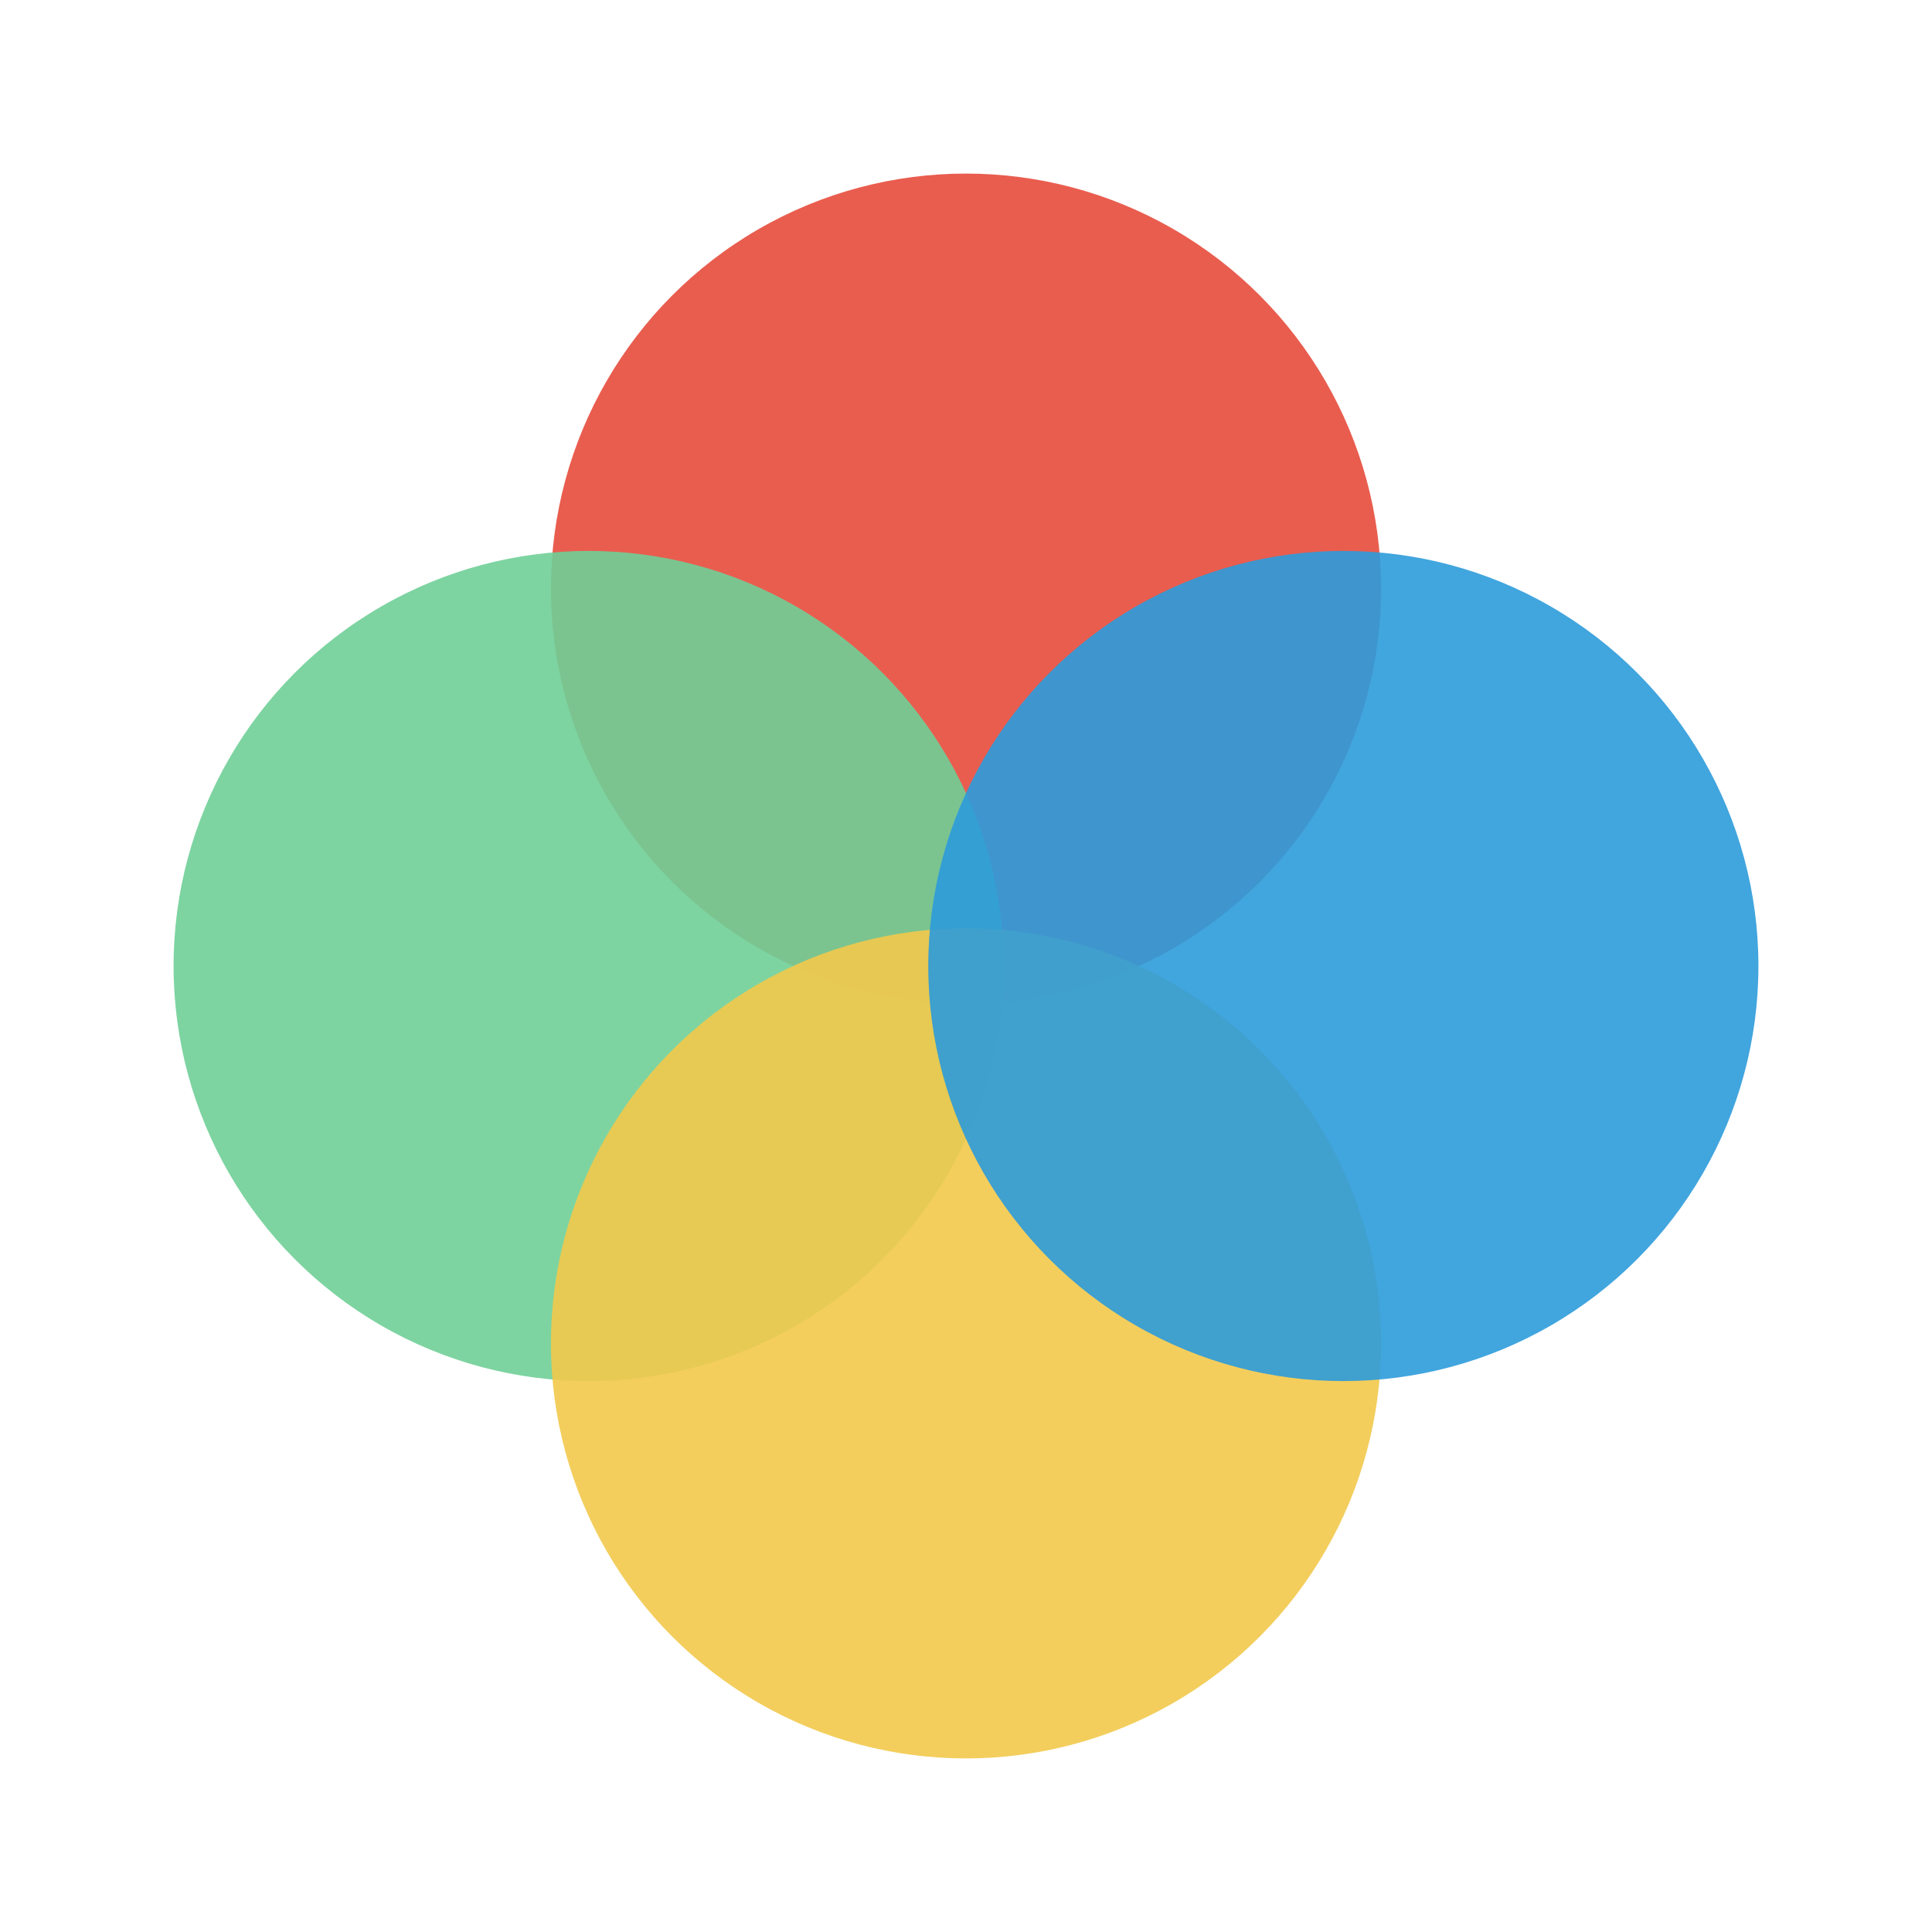 <?xml version="1.0" encoding="UTF-8"?>
<svg width="1024" height="1024" viewBox="0 0 1024 1024" xmlns="http://www.w3.org/2000/svg">
  <rect width="100%" height="100%" fill="#FFFFFF"/>
  <g style="mix-blend-mode:multiply">
    <circle cx="512" cy="312" r="220" fill="#E74C3C" fill-opacity="0.9"/>
    <circle cx="312" cy="512" r="220" fill="#6FCF97" fill-opacity="0.9"/>
    <circle cx="512" cy="712" r="220" fill="#F2C94C" fill-opacity="0.9"/>
    <circle cx="712" cy="512" r="220" fill="#2D9CDB" fill-opacity="0.9"/>
  </g>
</svg>
